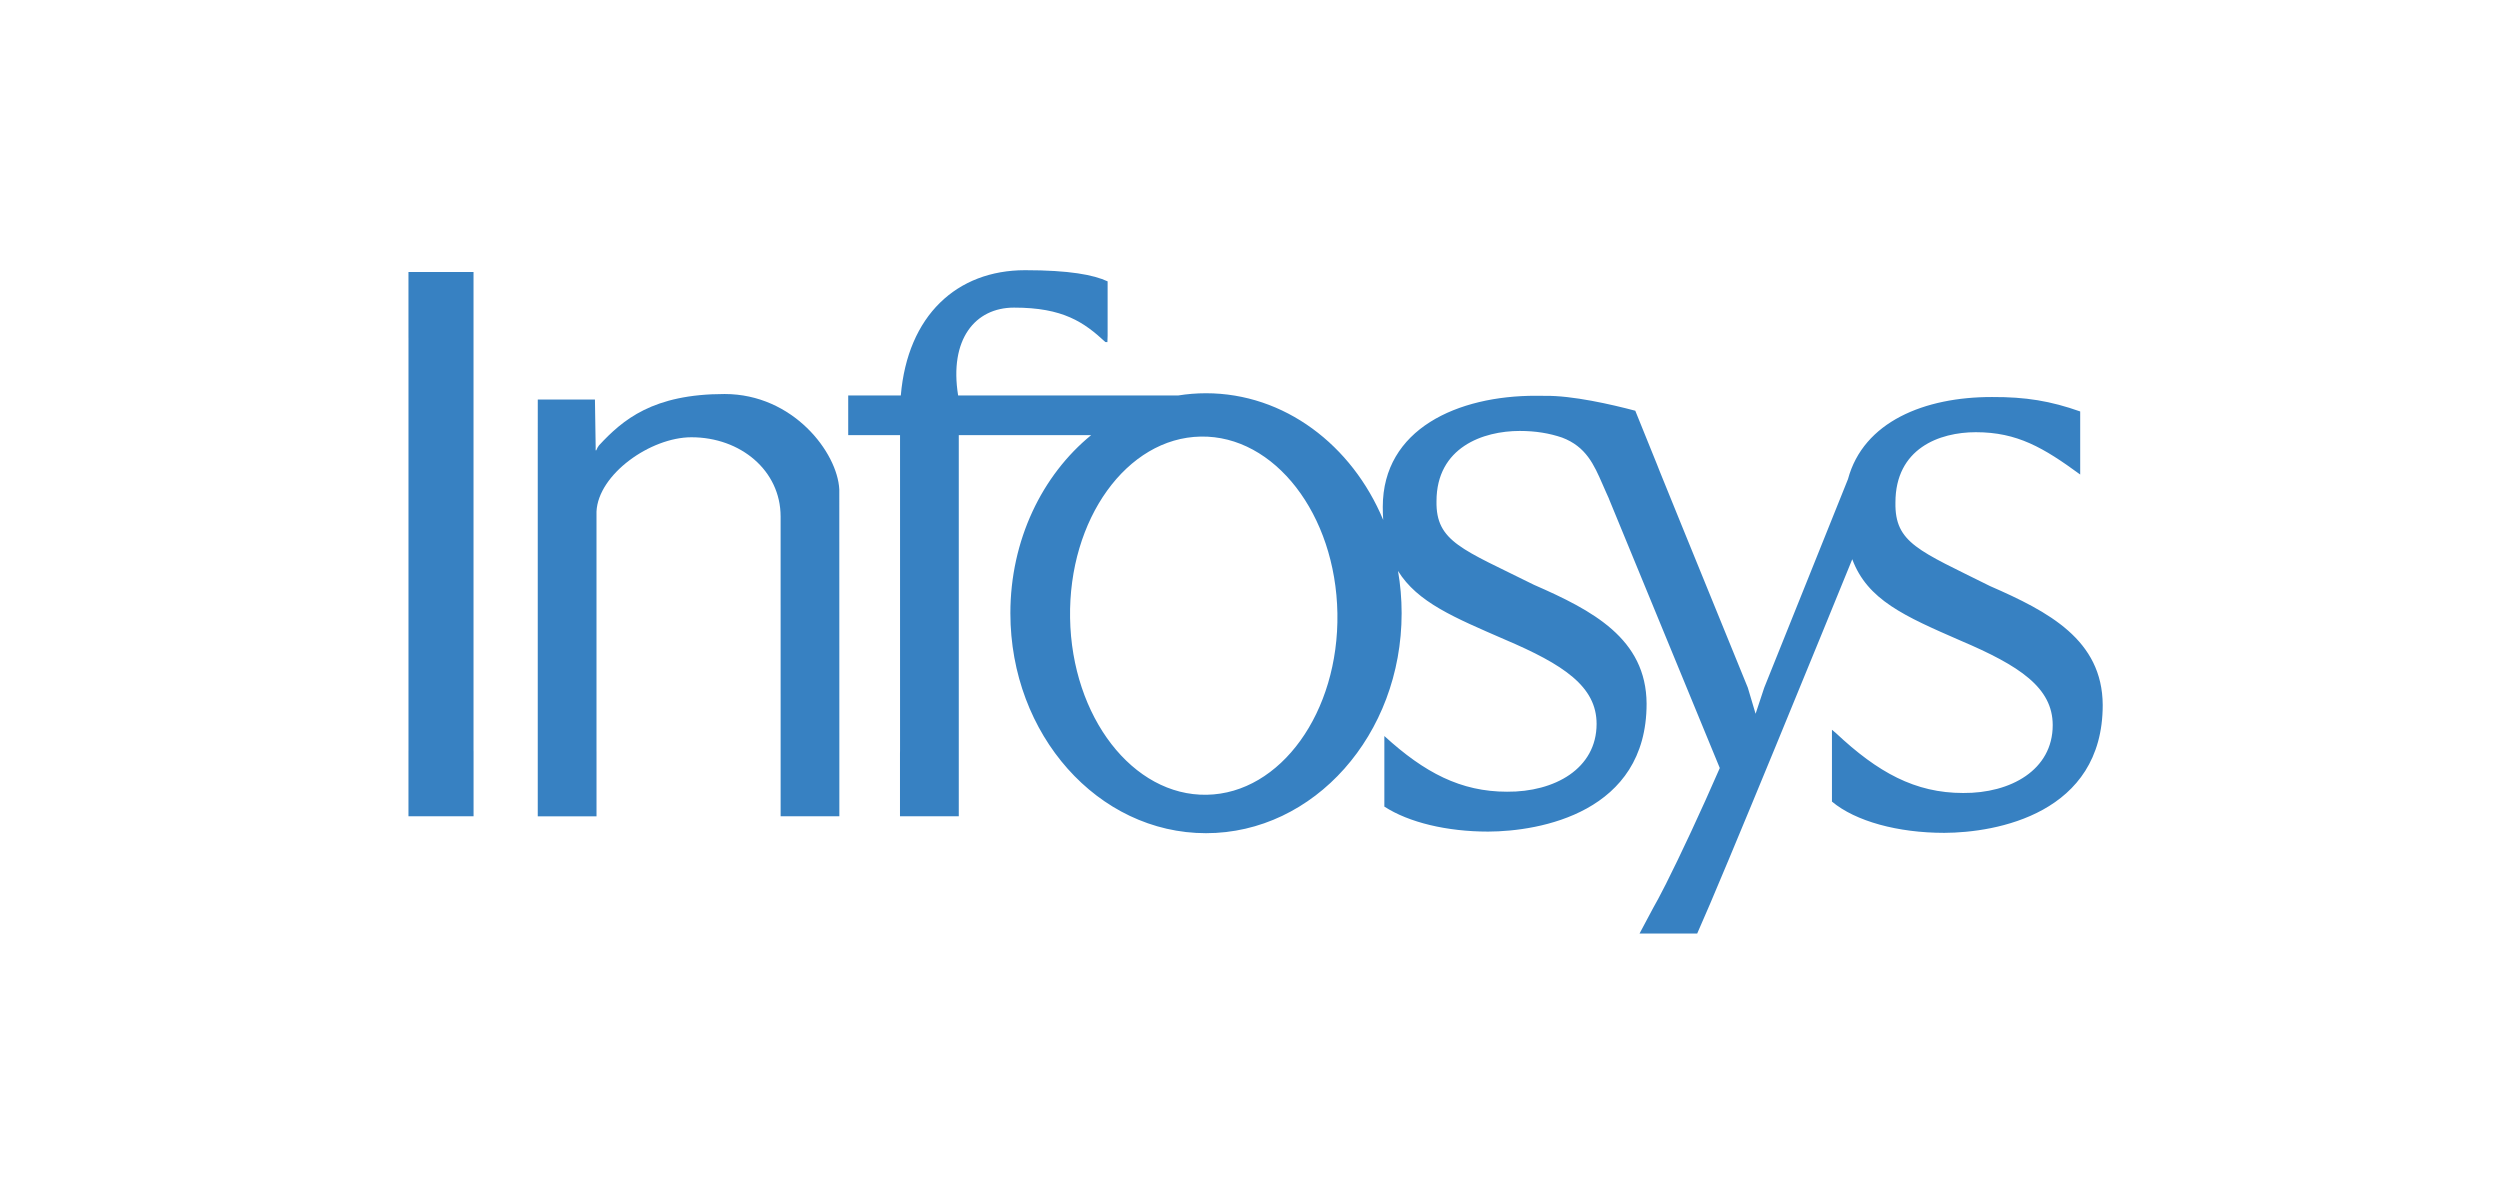 <svg width="127" height="61" viewBox="0 0 127 61" fill="none" xmlns="http://www.w3.org/2000/svg">
<path fill-rule="evenodd" clip-rule="evenodd" d="M20.751 17.173L20.75 17.131V13.819H24.055V38.113L24.057 38.189V41.467H20.75V38.155L20.751 38.113V17.173Z" fill="#3781C2"/>
<path fill-rule="evenodd" clip-rule="evenodd" d="M54.36 31.398C54.445 36.423 57.553 40.442 61.304 40.374C65.054 40.307 68.025 36.179 67.94 31.154C67.854 26.129 64.746 22.11 60.995 22.178C57.245 22.245 54.274 26.373 54.36 31.398ZM81.727 25.323C81.813 25.514 81.609 25.037 81.609 25.037L81.727 25.323ZM83.98 46.126C84.131 45.867 84.342 45.47 84.594 44.974L83.98 46.126ZM84.174 23.589C84.214 23.701 84.26 23.817 84.312 23.94L85.425 26.681L84.174 23.589ZM70.325 37.39C72.367 39.255 74.207 40.219 76.559 40.219C78.967 40.238 81.107 39.053 81.107 36.773C81.107 34.871 79.43 33.758 76.434 32.483C73.896 31.378 72.006 30.603 71.019 29.003C71.139 29.698 71.203 30.416 71.203 31.151C71.203 37.322 66.753 42.326 61.265 42.326C55.776 42.326 51.327 37.322 51.327 31.151C51.327 27.431 52.944 24.136 55.431 22.105H48.706V38.114L48.706 38.177V41.467H45.719V38.285C45.722 38.228 45.722 38.172 45.722 38.114V22.105H43.089V20.09H45.761C46.106 16.025 48.609 13.726 52.074 13.726C54.321 13.726 55.555 13.961 56.267 14.293V17.049C56.256 17.254 56.256 17.38 56.256 17.38C56.225 17.376 56.152 17.375 56.152 17.375C55.07 16.371 54.004 15.624 51.512 15.627C49.527 15.627 48.214 17.249 48.673 20.09H59.852C60.314 20.016 60.785 19.977 61.265 19.977C65.246 19.977 68.681 22.61 70.267 26.413C70.252 26.202 70.245 25.981 70.245 25.751C70.245 21.784 74.062 20.097 78.028 20.105C78.179 20.104 78.328 20.105 78.474 20.109C79.869 20.086 81.858 20.544 83.072 20.865L85.425 26.681L88.789 34.934L89.184 36.26L89.623 34.934L93.877 24.341C94.662 21.424 97.768 20.162 101.199 20.169C102.904 20.161 104.164 20.368 105.674 20.902V24.106C103.814 22.746 102.483 21.956 100.372 21.956C98.517 21.956 96.288 22.782 96.288 25.528C96.252 27.592 97.483 27.97 101.095 29.773C104.063 31.069 106.802 32.501 106.818 35.816C106.818 41.343 101.405 42.3 98.771 42.309C96.418 42.309 94.263 41.724 93.063 40.721V37.072L93.256 37.233C95.396 39.243 97.287 40.284 99.73 40.284C102.138 40.302 104.278 39.117 104.278 36.837C104.278 34.934 102.601 33.821 99.605 32.547C96.742 31.3 94.863 30.474 94.095 28.409C92.927 31.273 87.496 44.581 86.217 47.425H83.288L84.614 44.936C85.348 43.481 86.416 41.199 87.365 39.016L81.727 25.323C81.689 25.239 81.597 25.029 81.408 24.598C80.975 23.606 80.573 22.69 79.355 22.229C78.703 22.008 78.009 21.892 77.202 21.892C75.347 21.892 72.974 22.718 72.974 25.465C72.938 27.529 74.311 27.906 77.924 29.708C80.893 31.006 83.631 32.437 83.647 35.752C83.647 41.279 78.234 42.236 75.599 42.245C73.508 42.245 71.571 41.783 70.325 40.975V37.39Z" fill="#3781C2"/>
<path fill-rule="evenodd" clip-rule="evenodd" d="M30.223 20.296L30.26 22.714L30.258 22.877L30.29 22.876C30.328 22.775 30.38 22.69 30.429 22.626C31.643 21.317 33.174 20.016 36.811 20.016C40.292 20.016 42.545 22.991 42.636 24.864L42.639 38.114V38.18V41.467H39.656V37.517L39.655 26.238C39.655 23.902 37.618 22.213 35.124 22.213C33.051 22.213 30.39 24.09 30.302 25.99V38.117L30.303 38.206V41.47H27.318V23.08L27.319 20.296H30.223Z" fill="#3781C2"/>
</svg>
